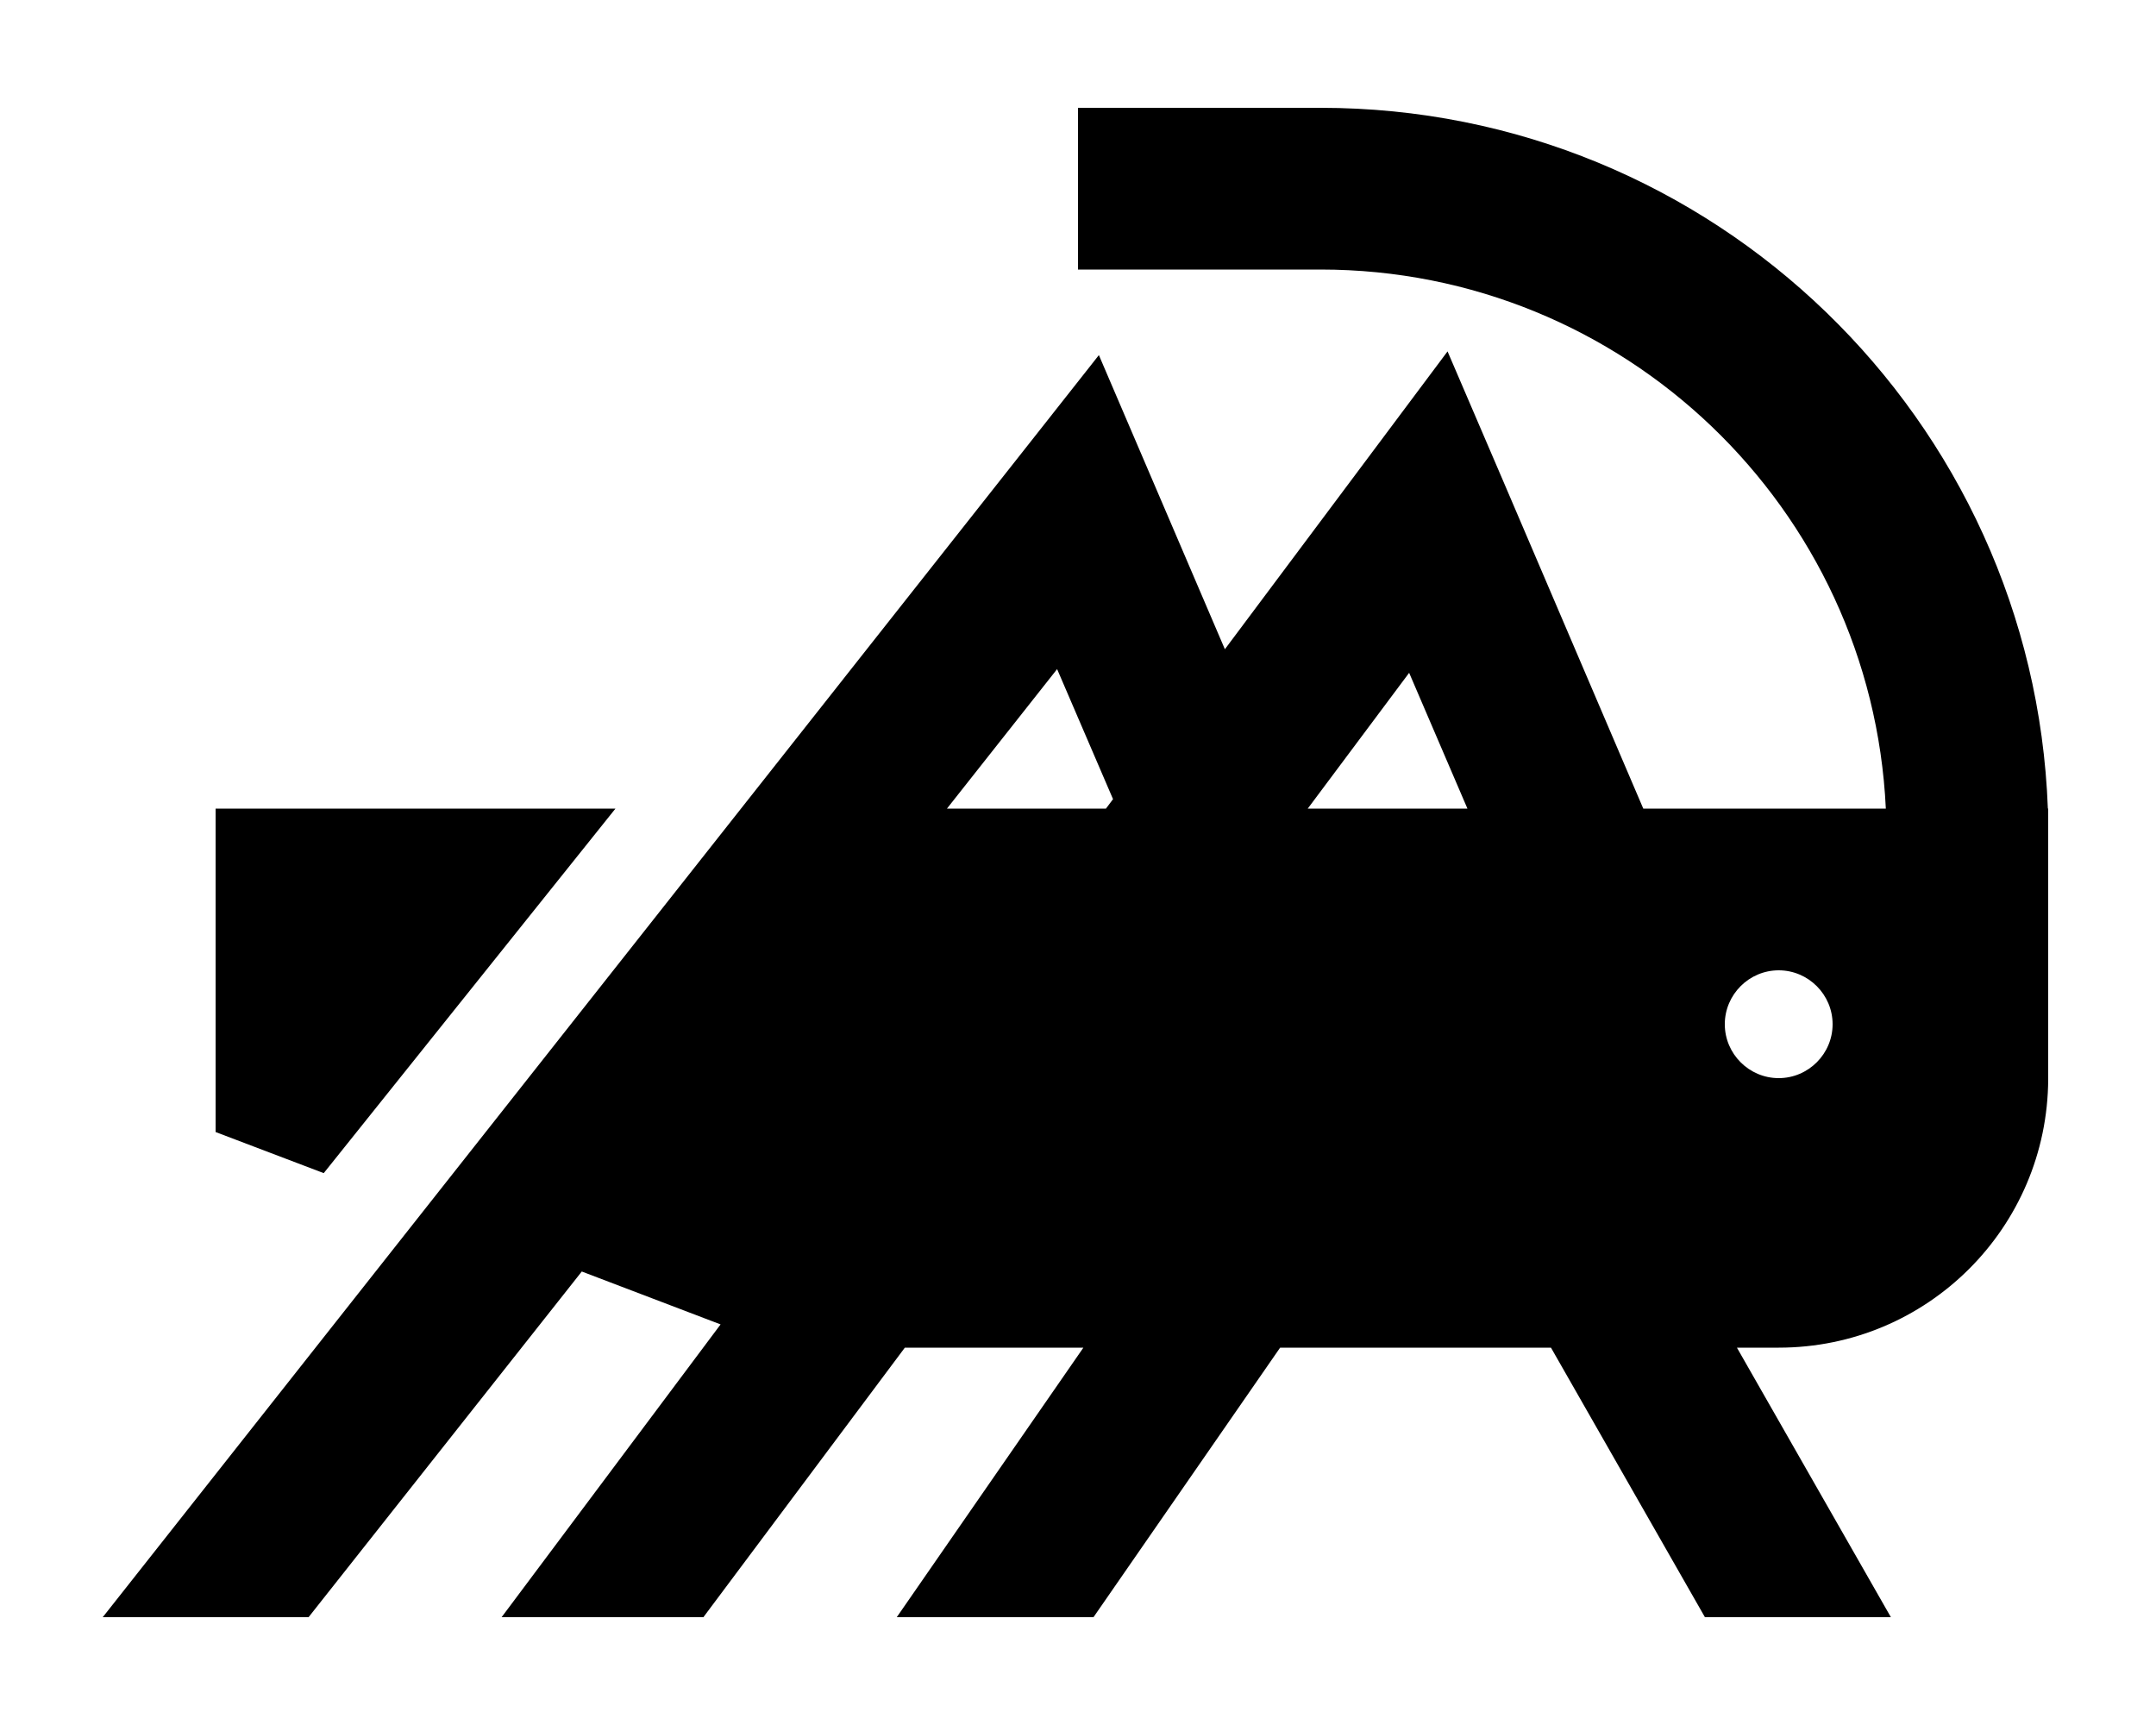 <svg xmlns="http://www.w3.org/2000/svg" viewBox="0 0 640 512"><!--! Font Awesome Pro 6.2.0 by @fontawesome - https://fontawesome.com License - https://fontawesome.com/license (Commercial License) Copyright 2022 Fonticons, Inc. --><path d="M320 32h24 48c116.6 0 211.6 92.4 215.9 208h.1v7.3l0 .7v72l0 .3c-.2 44.1-35.9 79.7-80 79.7H515.6l45.7 80H506.1l-45.7-80H380l-55.4 80H266.2l55.4-80h-53l-59.8 80H148.9l65-86.9-41.2-15.7L91.6 480H30.5L301.2 137.1l25-31.7 15.9 37.1 21.5 50.2 41.2-55.1 24.9-33.3 16.4 38.2L487.8 240h72C555.6 150.9 482.1 80 392 80H344 320V32zM435.6 240l-17.3-40.3L388.2 240h47.4zm-107.3 0l2.1-2.8-16.6-38.6L281.1 240h47.2zM64 240H182.7L96.1 348.2 64 336V240zm464 80c8.8 0 16-7.2 16-16s-7.2-16-16-16s-16 7.2-16 16s7.2 16 16 16z"/></svg>
